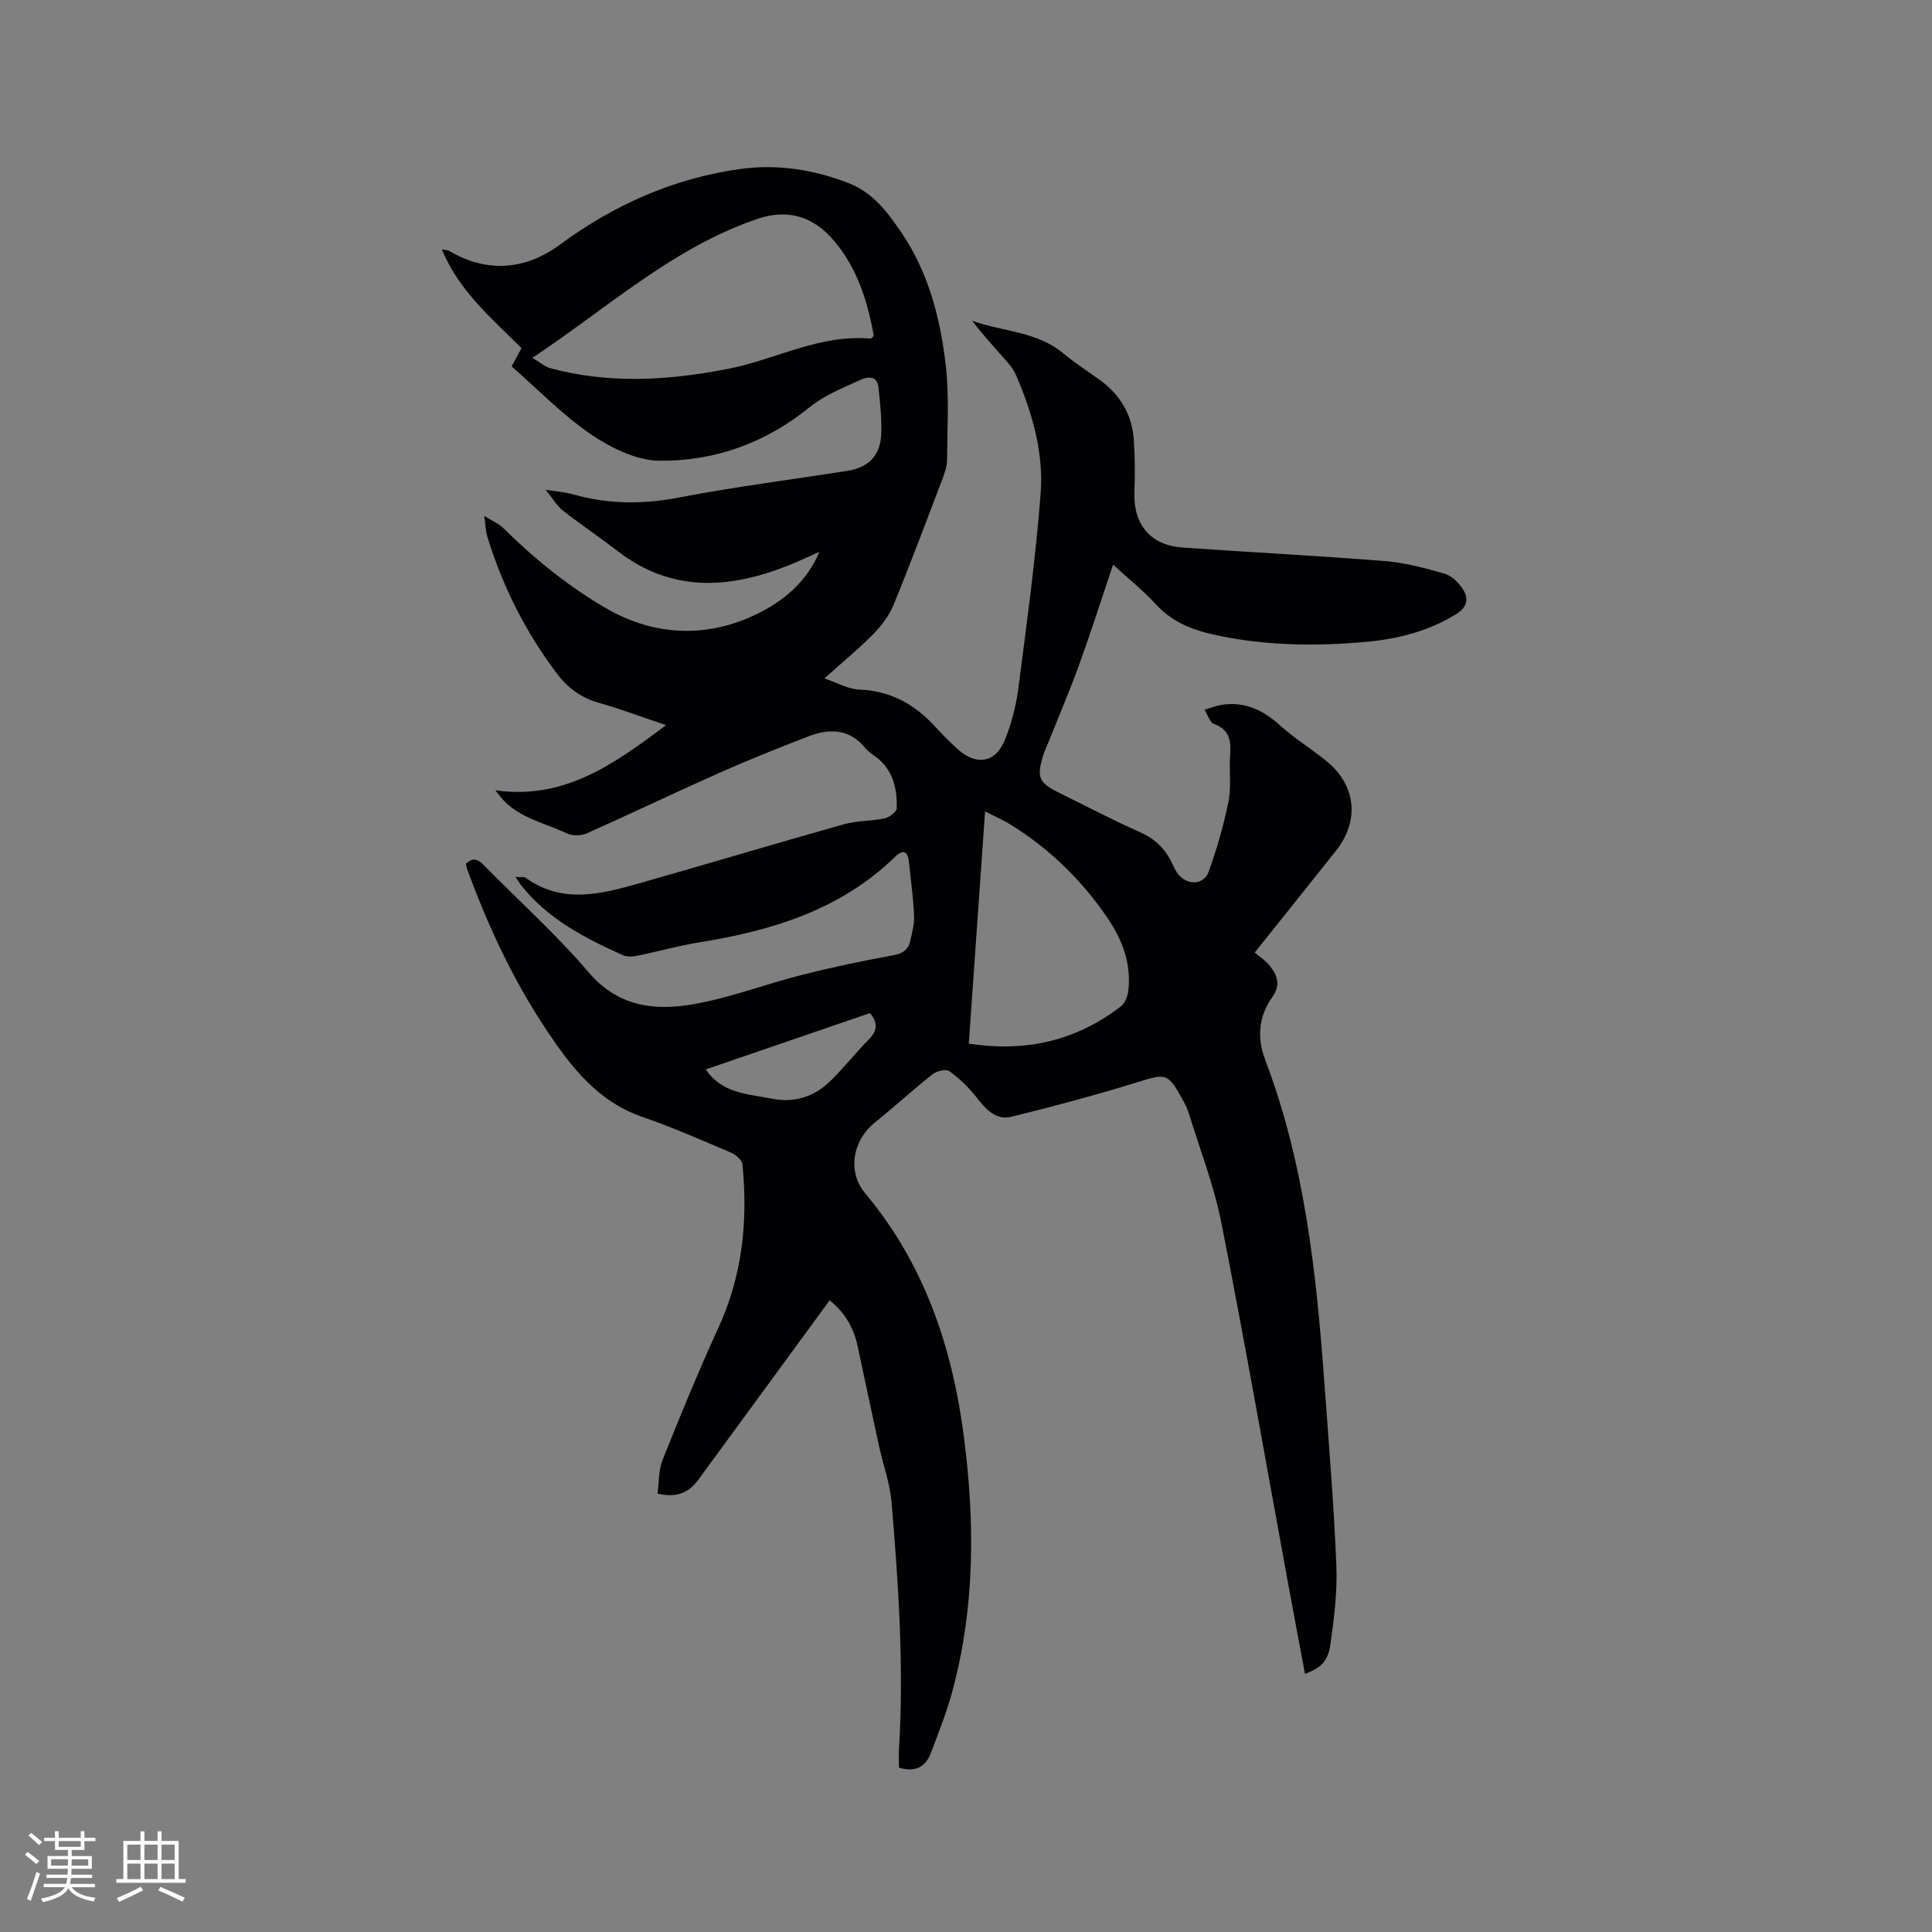 <svg enable-background="new 0 0 400 400" viewBox="0 0 400 400" xmlns="http://www.w3.org/2000/svg"><rect x="0" y="0" width="400" height="400" fill="#808080" stroke="none"/><path d="m106.71 181.57c1.17.07 1.78-.08 2.12.16 7.58 5.48 15.57 3.4 23.48 1.16 14.15-4.01 28.24-8.25 42.39-12.23 2.72-.77 5.68-.64 8.47-1.24.97-.21 2.47-1.32 2.49-2.06.1-3.74-.59-7.36-3.59-10.06-.94-.85-2.14-1.47-2.93-2.43-3.29-4.01-7.4-4.09-11.74-2.42-6.21 2.4-12.41 4.87-18.49 7.57-9.19 4.08-18.26 8.44-27.45 12.53-1.16.51-2.96.53-4.08 0-4.72-2.25-10.19-3.2-13.75-7.56-.38-.46-.73-.94-1.06-1.37 14.18 2.03 24.52-5.35 35.33-13.49-5.1-1.71-9.45-3.35-13.91-4.62-3.55-1.01-6.32-2.96-8.49-5.81-6.62-8.68-11.46-18.28-14.64-28.72-.29-.97-.31-2.02-.61-4.17 1.84 1.15 3.05 1.63 3.89 2.46 6.43 6.37 13.39 12.03 21.23 16.6 9.47 5.52 19.64 6.2 29.36 2.15 6.1-2.54 11.98-6.74 14.92-13.77-2.26.99-4.48 2.07-6.78 2.96-12.12 4.74-23.88 5.41-34.88-3.03-3.78-2.9-7.73-5.57-11.48-8.5-1.19-.93-1.99-2.37-3.55-4.29 2.5.41 4.14.52 5.69.96 7.26 2.05 14.44 2.11 21.91.66 11.54-2.23 23.22-3.69 34.84-5.52 4.53-.71 6.91-3.21 7.06-7.83.1-3.16-.25-6.35-.59-9.51-.26-2.45-2.33-2.14-3.66-1.53-3.62 1.66-7.49 3.18-10.54 5.65-9.12 7.42-19.63 11.22-31.08 11.12-4.79-.04-10.07-2.63-14.2-5.44-5.91-4.02-10.97-9.29-16.46-14.09.69-1.27 1.28-2.37 2.04-3.78-6.07-6.1-12.88-11.73-16.49-20.43.78.14 1.21.11 1.52.3 7.83 4.62 15.78 3.98 22.97-1.33 11.17-8.24 23.67-13.78 37.43-15.65 7.57-1.03 15.25.15 22.48 3.02 4.86 1.93 7.9 5.96 10.71 10.1 5.69 8.37 8.14 17.94 9.24 27.77.71 6.37.29 12.88.25 19.32-.01 1.33-.48 2.71-.96 3.98-3.31 8.71-6.58 17.44-10.11 26.05-.92 2.24-2.52 4.35-4.23 6.09-2.96 3.02-6.25 5.7-10.1 9.16 2.79.94 4.98 2.23 7.2 2.31 6.51.24 11.53 3.07 15.78 7.72 1.5 1.64 3.07 3.23 4.73 4.71 3.76 3.35 7.71 2.72 9.61-1.9 1.39-3.38 2.35-7.06 2.82-10.69 1.74-13.43 3.59-26.87 4.63-40.36.66-8.53-1.73-16.81-5.13-24.68-.45-1.04-1.21-1.98-1.97-2.84-2.37-2.7-4.81-5.34-7.07-8.32 6.3 2.27 13.36 2.16 18.87 6.75 2.35 1.96 4.95 3.64 7.45 5.43 4.31 3.08 6.8 7.26 7.15 12.53.24 3.58.25 7.19.12 10.78-.25 6.66 3.3 10.99 9.94 11.46 13.95.98 27.92 1.69 41.87 2.8 4.18.33 8.34 1.45 12.39 2.61 1.44.41 2.86 1.8 3.74 3.11 1.34 2 1.03 3.82-1.34 5.28-5.75 3.54-12.05 5.13-18.65 5.73-10.5.95-20.96.82-31.31-1.45-4.62-1.01-8.83-2.64-12.17-6.3-2.63-2.87-5.71-5.33-8.89-8.24-2.4 7.13-4.58 13.97-7.02 20.72-1.94 5.36-4.19 10.61-6.31 15.91-.39.98-.86 1.94-1.17 2.95-1.35 4.49-.86 5.59 3.34 7.66 5.6 2.76 11.14 5.67 16.85 8.21 3.12 1.39 5.19 3.51 6.58 6.49.36.76.72 1.56 1.25 2.2 1.93 2.32 5.27 2.2 6.27-.57 1.71-4.72 3.11-9.6 4.1-14.52.62-3.07.11-6.35.34-9.52.21-2.93 0-5.33-3.33-6.53-.89-.32-1.31-1.93-1.95-2.95 1.14-.34 2.26-.81 3.42-1 4.85-.8 8.7 1.07 12.26 4.29 2.98 2.69 6.46 4.81 9.58 7.36 6.12 5 6.86 12.33 1.94 18.53-5.59 7.05-11.22 14.06-16.82 21.08 1.12.96 2.23 1.66 3.01 2.62 1.61 1.99 2.46 4.02.64 6.58-2.83 3.98-3.24 8.39-1.49 13 8.19 21.55 10.6 44.17 12.26 66.92.92 12.58 1.96 25.16 2.48 37.75.22 5.45-.47 10.99-1.24 16.42-.51 3.56-2.11 4.91-5.26 6.04-1.19-6.36-2.38-12.66-3.54-18.97-4.55-24.79-8.89-49.63-13.76-74.36-1.53-7.75-4.45-15.22-6.78-22.81-.34-1.1-.92-2.14-1.49-3.16-2.81-5.08-3.35-4.97-8.89-3.25-8.68 2.69-17.48 5.05-26.31 7.22-3.28.81-5.36-1.63-7.29-4.09-1.58-2.02-3.5-3.86-5.58-5.35-.68-.49-2.61-.03-3.47.65-4.06 3.21-7.88 6.73-11.92 9.97-4.64 3.73-5.78 10.18-2.02 14.67 12.27 14.66 18.06 31.93 20.45 50.53 2.26 17.58 2.29 35.12-2.36 52.4-1.18 4.38-2.86 8.63-4.46 12.88-1.08 2.88-3.16 4.14-6.64 3.1 0-1.24-.07-2.58.01-3.91 1.04-17.09-.12-34.13-1.55-51.14-.33-3.86-1.74-7.62-2.57-11.45-1.51-6.92-2.97-13.86-4.45-20.79-.8-3.74-2.58-6.87-5.79-9.47-.68.94-1.28 1.76-1.89 2.59-8.45 11.54-16.9 23.08-25.34 34.62-1.95 2.67-4.5 3.73-8.41 2.81.32-2.29.19-4.8 1.03-6.92 3.69-9.22 7.45-18.42 11.59-27.44 4.98-10.85 6.12-22.16 4.96-33.83-.09-.9-1.43-2.01-2.44-2.43-6.04-2.57-12.06-5.23-18.26-7.36-9.27-3.19-14.82-10.42-19.87-18-6.89-10.34-12.14-21.59-16.41-33.27-.14-.38-.18-.8-.25-1.16 1.74-1.65 2.85-.57 4.04.65 7.14 7.26 14.76 14.1 21.34 21.83 6.05 7.11 13.59 8 21.53 6.64 7.67-1.31 15.06-4.18 22.64-6.1 6.25-1.58 12.57-2.91 18.91-4.06 2.01-.36 3.11-1.18 3.52-2.98.39-1.74.87-3.55.79-5.3-.18-3.7-.68-7.38-1.07-11.07-.23-2.2-1.21-2.65-2.83-1.07-11.32 11.04-25.56 15.33-40.65 17.76-4.28.69-8.47 1.89-12.73 2.75-.97.2-2.17.27-3.03-.12-7.96-3.57-15.65-7.56-21.18-14.64-.2-.29-.41-.62-1.05-1.54zm3.52-107.48c1.59.94 2.55 1.82 3.66 2.13 12.24 3.32 24.52 2.55 36.79.16 9.89-1.92 19.06-7.24 29.57-6.27.13.01.29-.24.66-.57-1.27-7.15-3.48-14.17-8.32-19.79-4.07-4.72-9.21-6.69-15.91-4.39-17.45 5.99-30.8 18.32-46.45 28.73zm90.35 141.98c12.09 1.85 22.32-.71 31.42-7.66.86-.65 1.45-2.05 1.59-3.18.71-5.65-1.23-10.68-4.33-15.23-5.31-7.78-11.95-14.27-19.98-19.25-1.66-1.03-3.47-1.8-5.33-2.76-1.14 16.2-2.24 31.88-3.37 48.08zm-20.46-6.32c-11.26 3.86-22.6 7.75-34 11.66 3.38 5.03 8.69 5.05 13.58 6.04 4.73.96 8.86-.35 12.24-3.65 2.79-2.73 5.22-5.84 7.97-8.63 1.73-1.75 1.9-3.37.21-5.42z" fill="#010103"/><g fill="#fcfbfa"><path d="m5.17 384 .55-.58c.85.61 1.65 1.24 2.4 1.87l-.59.64c-.83-.73-1.62-1.38-2.36-1.93m1.22 9.53-.82-.34c.71-1.76 1.37-3.64 1.98-5.63.24.13.5.25.76.36-.6 1.67-1.24 3.54-1.92 5.61m-.5-13.5.57-.54c.56.44 1.31 1.06 2.26 1.87l-.64.64c-.68-.66-1.41-1.32-2.19-1.97m3.25.46h2.24v-1.36h.77v1.36h4.57v-1.36h.76v1.36h2.28v.69h-2.28v1.84h-2.64v1.26h4.18v2.64h-4.21c0 .45-.02.86-.05 1.21h4.32v.69h-4.38c-.04.34-.1.75-.19 1.22h5.15v.69h-4.82c.87 1.19 2.51 1.92 4.93 2.19-.17.31-.3.57-.37.76-2.77-.49-4.52-1.41-5.26-2.76-.56 1.26-2.3 2.23-5.24 2.9-.12-.24-.26-.48-.43-.72 2.73-.55 4.38-1.34 4.96-2.38h-4.38v-.69h4.65c.1-.38.17-.79.21-1.22h-4.32v-.69h4.4c.03-.34.05-.75.05-1.21h-4.2v-2.64h4.23v-1.26h-2.69v-1.84h-2.24zm1.46 4.46v1.29h3.45c.01-.4.02-.57.01-.53v-.32-.45h-3.46zm1.55-2.59h4.57v-1.19h-4.57zm6.11 2.59h-3.42v.77c-.01.19-.01.37-.02.53h3.44z"/><path d="m32.63 379.16h.82v1.98h3.54v7.89h1.46v.78h-14.37v-.78h1.46v-7.89h3.54v-1.98h.82v1.98h2.73zm-3.49 11.48.5.73c-1.61.82-3.28 1.63-5 2.41-.13-.27-.28-.55-.44-.82 1.75-.72 3.4-1.49 4.94-2.32m-2.78-5.55h2.73v-3.18h-2.73zm0 3.95h2.73v-3.2h-2.73zm3.54-3.95h2.73v-3.18h-2.73zm0 3.95h2.73v-3.2h-2.73zm7.89 4.68c-1.84-.92-3.51-1.7-5.02-2.32l.45-.73c1.89.8 3.57 1.55 5.04 2.23zm-1.62-11.81h-2.73v3.18h2.73zm-2.73 7.13h2.73v-3.2h-2.73z"/></g></svg>
